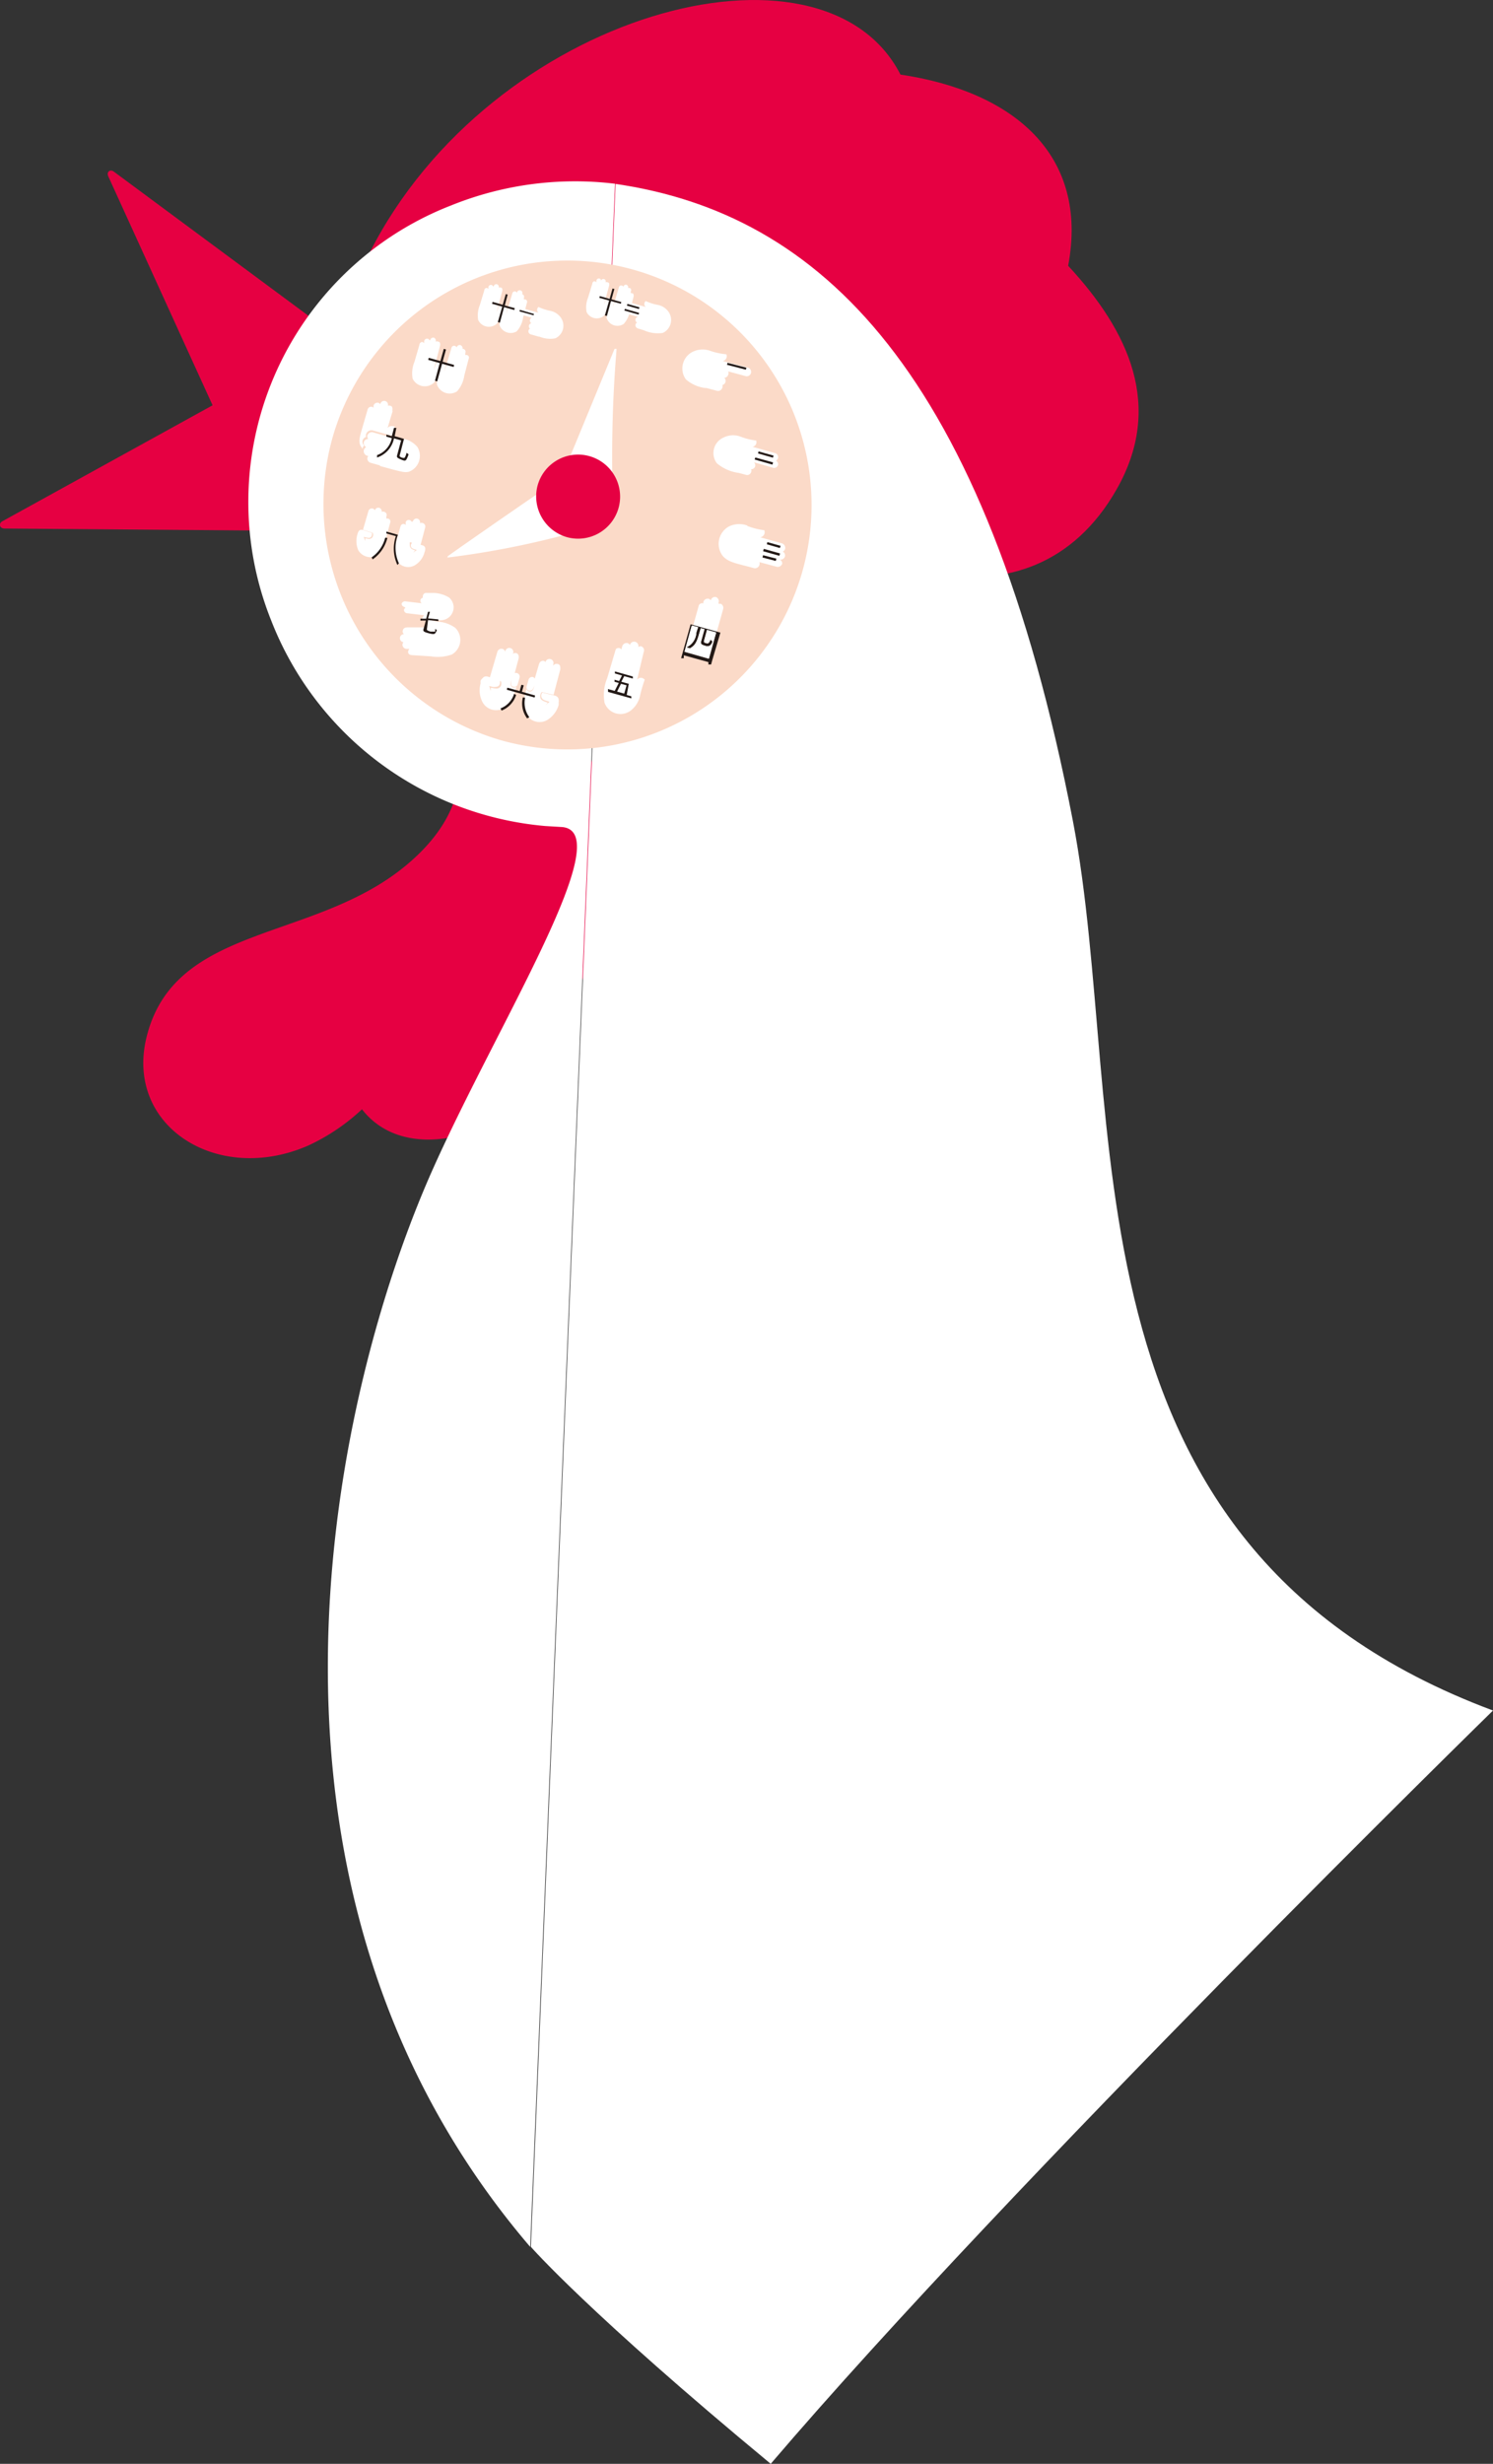 <svg xmlns="http://www.w3.org/2000/svg" xmlns:xlink="http://www.w3.org/1999/xlink" viewBox="0 0 88.14 145.35"><rect x="0" y="0" width="88.14" height="145.35" fill="#333333" stroke="none"/><defs><clipPath id="clip-path"><path id="SVGID" d="M44.11,31a1.39,1.39,0,0,0-1.08.06,1.17,1.17,0,0,0-.36,1.74c.28.31.61.4,1.37.59l.45.12a.27.27,0,0,0,.34-.17.25.25,0,0,0,0-.18l1,.27a.28.28,0,0,0,.35-.18A.26.26,0,0,0,46,33a.27.27,0,0,0,.34-.17.26.26,0,0,0-.13-.29.26.26,0,0,0,.14-.16.28.28,0,0,0-.2-.33l-1.26-.35h0a.31.31,0,0,0,.23-.42,4.25,4.25,0,0,1-1-.25" style="fill:none"/></clipPath><clipPath id="clip-path-2"><path id="SVGID-2" data-name="SVGID" d="M43.72,25.76a1.25,1.25,0,0,0-1,.05,1,1,0,0,0-.4,1.52,2.5,2.5,0,0,0,1.3.57l.41.11a.24.24,0,0,0,.31-.16.22.22,0,0,0,0-.18.23.23,0,0,0,.16-.41l1.12.32a.24.24,0,0,0,.31-.15.23.23,0,0,0-.12-.26.24.24,0,0,0-.06-.45l-1.32-.37h0a.28.28,0,0,0,.21-.37,3.85,3.85,0,0,1-.92-.23" style="fill:none"/></clipPath><clipPath id="clip-path-3"><path id="SVGID-3" data-name="SVGID" d="M38.1,18.09h0L37,17.79a.2.2,0,0,0-.25.13.19.19,0,0,0,0,.15.19.19,0,0,0-.19.13.2.2,0,0,0,.15.23l.91.25a.19.19,0,0,0-.15.13.2.2,0,0,0,.09.21.17.17,0,0,0-.09.11.2.2,0,0,0,.15.24l.33.1a2,2,0,0,0,1.13.16.84.84,0,0,0,.36-1.21,1,1,0,0,0-.64-.44l-.23-.06a1.75,1.75,0,0,1-.5-.17.23.23,0,0,0,0,.35" style="fill:none"/></clipPath></defs><title>chicken-sing</title><g id="Layer_2" data-name="Layer 2"><g id="圖層_2" data-name="圖層 2"><path d="M27.94,23.26c2.95.28,6.24.51,9.23.51,2.93,1.92,7,2.27,8,3.69,4.46,6.21,15.66,10.4,20.76,1.39,2.77-4.88.73-9.29-2.87-13.17,1.24-6.6-3.29-10.3-9.9-11.28C48.59-4.53,29,.71,21.81,14.93c-3.9,7.69-4.48,10.47-3.37,10.41.52,0,4.73-.86,9.5-2.08" style="fill:#e60042"/><path d="M28.07,37.63a5.85,5.85,0,0,1,2.67,5.56c-.07-.4-.11-.63-.11-.63l-4.43-.34s3.2,4.34-2.25,8.85S10.33,54.49,8.66,61.15c-1.33,5.31,4.21,8.78,9.56,6.42a12,12,0,0,0,3.15-2.13c2.47,3.19,7.87,1.71,10.13-1.28,2.79-3.68,3.75-9,3.87-14.73S32.2,36.05,32.2,36.05Z" style="fill:#e60042"/><path d="M6.74,10.14c-.23-.19-.48,0-.34.28l6.15,13.49L.16,30.74c-.27.13-.19.45.12.44l16.39.13c.1,0-.17-1-.16-1.13L19,19.67s.82,0-.56-.87Z" style="fill:#e60042;fill-rule:evenodd"/><path d="M31.34,132.55s3.39,3.89,14.16,12.8c14.24-16.67,42.64-44.44,42.64-44.44C62,91.17,66.66,65.66,63.34,48.44c-5.14-26.67-15-35.84-27-37.59" style="fill:#fff"/><path d="M36.31,10.84a19.54,19.54,0,0,0-9.68,1.28A18.77,18.77,0,0,0,16,36.58,19.16,19.16,0,0,0,32.18,48.73l1,.06c3.37.28-3.74,11.5-7.6,20.12-5.74,12.8-12.75,42.06,5.72,63.64" style="fill:#fff"/><path d="M19.67,25.68a14.42,14.42,0,1,1,9.94,18,14.52,14.52,0,0,1-9.94-18" style="fill:#fbdac8"/><path d="M37.08,17v0a.16.16,0,0,0-.1-.2.15.15,0,0,0-.18.12h0a.16.16,0,0,0-.1-.08c-.08,0-.14,0-.18.17l-.34,1.14.08-.38a.2.2,0,0,0-.22-.09,3.62,3.62,0,0,1-.14.51,1.28,1.28,0,0,0-.08.45.32.32,0,0,0,0,.14.67.67,0,0,0,1,.33,1.49,1.49,0,0,0,.37-.78l.22-.85c0-.08,0-.16-.08-.18a.14.14,0,0,0-.09,0l0-.11A.14.14,0,0,0,37.2,17a.14.14,0,0,0-.12,0" style="fill:#fff"/><path d="M37.67,18.69a.19.19,0,0,0-.15.13.19.19,0,0,0,.09.21.18.18,0,0,0-.09.11.2.2,0,0,0,.15.24l.33.1a2,2,0,0,0,1.13.16.84.84,0,0,0,.36-1.21,1,1,0,0,0-.64-.44,2.94,2.94,0,0,1-.73-.23.23.23,0,0,0,0,.35h0L37,17.79a.2.2,0,0,0-.25.13.19.19,0,0,0,0,.15.19.19,0,0,0-.19.13.2.2,0,0,0,.15.23Z" style="fill:#fff"/><path d="M44.11,31a1.39,1.39,0,0,0-1.08.06,1.17,1.17,0,0,0-.36,1.74c.28.31.61.4,1.37.59l.45.12a.27.27,0,0,0,.34-.17.25.25,0,0,0,0-.18l1,.27a.28.28,0,0,0,.35-.18A.26.26,0,0,0,46,33a.27.27,0,0,0,.34-.17.26.26,0,0,0-.13-.29.26.26,0,0,0,.14-.16.28.28,0,0,0-.2-.33l-1.26-.35h0a.31.31,0,0,0,.23-.42,4.25,4.25,0,0,1-1-.25" style="fill:#fff"/><g style="clip-path:url(#clip-path)"><polygon points="46.05 32.65 46.01 32.79 45.05 32.52 45.09 32.38 46.05 32.65" style="fill:#231916"/><polygon points="46.08 32.2 46.04 32.33 45.27 32.11 45.3 31.98 46.08 32.2" style="fill:#231916"/><rect x="45.33" y="32.64" width="0.14" height="0.81" transform="matrix(0.25, -0.97, 0.97, 0.25, 2.02, 68.7)" style="fill:#231916"/></g><path d="M43.72,25.76a1.25,1.25,0,0,0-1,.05,1,1,0,0,0-.4,1.52,2.5,2.5,0,0,0,1.3.57l.41.11a.24.24,0,0,0,.31-.15.21.21,0,0,0,0-.18.23.23,0,0,0,.16-.41l1.12.32a.24.24,0,0,0,.31-.15.23.23,0,0,0-.12-.26.24.24,0,0,0,.12-.15.25.25,0,0,0-.18-.3l-1.32-.37h0a.28.28,0,0,0,.21-.37,3.85,3.85,0,0,1-.92-.23" style="fill:#fff"/><g style="clip-path:url(#clip-path-2)"><polygon points="45.64 27.28 45.6 27.41 44.55 27.11 44.59 26.99 45.64 27.28" style="fill:#231916"/><polygon points="45.67 26.88 45.63 27 44.75 26.75 44.78 26.63 45.67 26.88" style="fill:#231916"/></g><g style="clip-path:url(#clip-path-3)"><polygon points="36.89 18.22 36.86 18.32 37.7 18.56 37.73 18.46 36.89 18.22" style="fill:#231916"/><polygon points="37.04 17.93 37.01 18.03 37.72 18.23 37.75 18.13 37.04 17.93" style="fill:#231916"/></g><path d="M36.28,20.58l.12,0a78.09,78.09,0,0,0-.23,8.6v.11l-.1,0a8.6,8.6,0,0,0-3-.67l-.11,0Z" style="fill:#fff"/><path d="M26.44,32.9a.08.08,0,0,1,0-.09l0,0,.18-.13.65-.46,2.07-1.44c1.58-1.09,3.37-2.32,4.17-2.88l.07-.05,0,.08c.08.29.26,1,.49,1.68a3.79,3.79,0,0,0,.7,1.48l.09.07-.11,0a51.23,51.23,0,0,1-8.4,1.74" style="fill:#fff"/><path d="M31.74,28.63a2.48,2.48,0,1,1,1.77,3.07,2.5,2.5,0,0,1-1.77-3.07" style="fill:#e60042"/><path d="M42.53,35.61a.27.27,0,0,1,.16.33l-.41,1.46a.25.25,0,1,1-.49-.11H41.7a.22.22,0,0,1-.13-.1.26.26,0,0,1-.29.13l0,0,0,.08a.27.27,0,0,1-.32.2.25.25,0,0,1-.14-.33l.42-1.5a.21.21,0,0,1,.28-.17l0,0,0-.08a.27.27,0,0,1,.31-.2.23.23,0,0,1,.13.1h0a.26.26,0,0,1,.3-.2.26.26,0,0,1,.16.33l0,.07h.11" style="fill:#fff"/><path d="M42.06,37.84a.44.44,0,0,1-.11.21.17.17,0,0,1-.07.05.32.32,0,0,1-.24,0c-.26-.07-.29-.13-.24-.3l.19-.68-.22-.06-.11.38c-.14.5-.27.66-.53.81l-.21-.06a1,1,0,0,0,.58-.79c0-.11.07-.25.11-.4l-.37-.1-.43,1.55,1.44.41.43-1.55-.54-.15-.18.65c0,.08,0,.1.12.13s.16,0,.19-.06a.34.34,0,0,0,.07-.15Zm0,1.07-.08.29-.16,0,0-.14-1.45-.4,0,.17-.16,0,.56-2,1.76.49Z" style="fill:#231916"/><path d="M42.06,37.84a.44.44,0,0,1-.11.21.17.17,0,0,1-.07.05.32.32,0,0,1-.24,0c-.26-.07-.29-.13-.24-.3l.19-.68-.22-.06-.11.38c-.14.5-.27.66-.53.81l-.21-.06a1,1,0,0,0,.58-.79c0-.11.07-.25.11-.4l-.37-.1-.43,1.55,1.44.41.43-1.55-.54-.15-.18.65c0,.08,0,.1.12.13s.16,0,.19-.06a.34.34,0,0,0,.07-.15Z" style="fill:#fff"/><path d="M42.64,22.69a.23.23,0,0,1,0,.19.26.26,0,0,1-.33.17l-.61-.16-.07,0a2.16,2.16,0,0,1-1.14-.51,1.1,1.1,0,0,1,.39-1.62,1.33,1.33,0,0,1,1-.08,4,4,0,0,0,1,.22.29.29,0,0,1-.21.4l1.45.38a.26.26,0,1,1-.13.5l-1-.27a.25.25,0,0,1,0,.2.26.26,0,0,1-.23.18.24.24,0,0,1,.07.24.25.25,0,0,1-.24.19" style="fill:#fff"/><rect x="43.45" y="21.15" width="0.12" height="1.15" transform="matrix(0.25, -0.97, 0.97, 0.25, 11.54, 58.38)" style="fill:#231916"/><path d="M30.25,38.61a.21.21,0,0,1,.23-.08c.17.06.16.25.12.39s-.13.47-.21.79a.2.2,0,0,1,.14,0,.22.22,0,0,1,.14.28l-.1.35a.21.21,0,0,1-.27.17c-.09,0-.18-.12-.09-.44-.15.38,0,.47.1.49a.22.22,0,0,0,.18-.05c-.1.31-.14.48-.23.69a1.27,1.27,0,0,1-.41.5.91.91,0,0,1-1.36-.27,1.51,1.51,0,0,1-.12-1.11,1.67,1.67,0,0,1,0-.16A.51.51,0,0,1,28.5,40c.06-.08.16-.13.34-.07l.62.21c.05,0,.06,0,.06.08s0,.28-.25.3a.59.59,0,0,1-.19,0l-.2-.05.1.29a.57.57,0,0,0,0-.09.92.92,0,0,0,0-.1v0c.29.06.51.12.61-.16a.57.57,0,0,0,0-.16c0-.06-.08-.09-.08-.09l-.59-.2.44-1.5a.25.25,0,0,1,.3-.18.23.23,0,0,1,.17.21l0-.07a.24.24,0,1,1,.46.13Z" style="fill:#fff"/><path d="M32.25,39.17a.23.23,0,0,0-.17-.19c-.18,0-.25.13-.28.27l-.23.78a.22.22,0,0,0-.11-.09.22.22,0,0,0-.26.17l-.1.35a.21.21,0,0,0,.15.29c.09,0,.21,0,.3-.33-.07.4-.24.4-.34.36a.21.21,0,0,1-.13-.14,6,6,0,0,0-.15.71A1.22,1.22,0,0,0,31,42a.91.91,0,0,0,1.3.48,1.55,1.55,0,0,0,.68-.89,1.63,1.63,0,0,0,0-.16.44.44,0,0,0,0-.16c0-.1-.08-.2-.25-.24l-.64-.15a.07.07,0,0,0-.09,0,.28.28,0,0,0,.06.38.58.58,0,0,0,.18.08l.2.06-.23.2.06-.07.07-.08v0c-.28-.09-.5-.16-.44-.45a.44.44,0,0,1,.06-.15.1.1,0,0,1,.11,0l.61.14.4-1.51c0-.16,0-.27-.16-.31a.24.24,0,0,0-.26.1l0-.07a.24.24,0,1,0-.46-.13Z" style="fill:#fff"/><path d="M30.47,41a1.46,1.46,0,0,1-.86.92l-.06-.13a1.34,1.34,0,0,0,.8-.86Z" style="fill:#231916"/><polygon points="29.92 40.69 29.95 40.57 30.68 40.77 30.78 40.4 30.92 40.43 30.81 40.81 31.59 41.03 31.56 41.15 29.92 40.69" style="fill:#231916"/><path d="M31,41.16a1.42,1.42,0,0,0,.25,1.15l-.13.07a1.44,1.44,0,0,1-.25-1.24Z" style="fill:#231916"/><path d="M23.86,35.8a.19.19,0,0,1-.15-.18.21.21,0,0,1,.25-.14l.94.11a.17.17,0,0,1-.08-.17.18.18,0,0,1,.15-.16.17.17,0,0,1,0-.13.19.19,0,0,1,.21-.15l.23,0h.1a1.86,1.86,0,0,1,1,.27A.76.76,0,0,1,26,36.59l-.28,0c-.27,0-.54,0-.79,0,0-.09,0-.23.13-.29h0l-1-.12c-.13,0-.22-.11-.21-.2a.16.16,0,0,1,.09-.12" style="fill:#fff"/><path d="M23.86,37.85a.24.24,0,0,0-.1.17.25.25,0,0,0,.24.26h.17a.32.32,0,0,0-.08.16c0,.12.05.19.23.21l1.11.07a2.49,2.49,0,0,0,1.25-.11,1,1,0,0,0,.2-1.57,2,2,0,0,0-1.06-.37,5.34,5.34,0,0,1-.54-.12s-.05.2-.13.46l-1.07,0c-.24,0-.29.1-.31.24a.2.2,0,0,0,.08.16h0a.24.24,0,1,0,0,.48Z" style="fill:#fff"/><path d="M25.2,37.14s0,.06.21.12l.1,0c.14,0,.16,0,.18,0l0-.07a.84.84,0,0,0,0-.09v0l.1.07h0a.57.57,0,0,1-.1.19c-.05.05-.1.07-.37,0s-.36-.11-.32-.24l.14-.51-.32,0,0-.11.34,0,.11-.41.11,0-.11.39.61.06,0,.1-.61-.06Z" style="fill:#231916"/><path d="M22.53,30.23v0a.22.22,0,0,0-.14-.27.21.21,0,0,0-.26.15A.2.2,0,0,0,22,30a.21.21,0,0,0-.25.15l-.32,1.1.53.17s.06,0,.06.07a.34.34,0,0,1,0,.13c-.08.22-.25.18-.46.13h0a.78.78,0,0,1,0,.16l-.09-.24a1.15,1.15,0,0,0,.31.06c.15,0,.18-.15.18-.23a.05.05,0,0,0,0-.06l-.52-.17c-.26-.08-.31.14-.35.29a1.38,1.38,0,0,0,.06.9.84.84,0,0,0,.85.4.61.61,0,0,0,.26-.12,1.75,1.75,0,0,0,.53-1l.24-.89a.18.18,0,0,0-.1-.25.17.17,0,0,0-.12,0l0-.14a.19.19,0,0,0-.11-.26.21.21,0,0,0-.17,0" style="fill:#fff"/><path d="M24.38,30.75v0a.21.21,0,1,1,.41.11.2.2,0,0,1,.17,0,.21.21,0,0,1,.14.26l-.29,1.1L24.27,32a.08.08,0,0,0-.08,0,.43.43,0,0,0,0,.12c0,.23.12.28.32.35h0a.81.81,0,0,0-.11.13l.21-.16a1.08,1.08,0,0,1-.3-.11.22.22,0,0,1,0-.29.05.05,0,0,1,.07,0l.53.12c.27.07.2.28.15.43a1.25,1.25,0,0,1-.5.71A.78.78,0,0,1,23.39,33a1.51,1.51,0,0,1,0-1.06l.25-.87a.19.19,0,0,1,.21-.16.16.16,0,0,1,.1.07l0-.14c0-.11.11-.19.23-.16a.2.2,0,0,1,.13.11" style="fill:#fff"/><path d="M22.87,31.73A2.16,2.16,0,0,1,22,33l-.06-.12a2,2,0,0,0,.8-1.16Z" style="fill:#231916"/><path d="M23.46,33.33a2.29,2.29,0,0,1-.09-1.7l-.56-.16,0-.11.68.19a2.18,2.18,0,0,0,.06,1.68Z" style="fill:#231916"/><path d="M23.18,24.25l-.3,1c.07-.08.17-.15.42-.09,0,0,0,.14,0,.14a2.11,2.11,0,0,0-.15.41v0l-1.12-.31a.33.33,0,0,0-.42.22.31.31,0,0,0,0,.16v0h0a.29.29,0,0,0-.11.5h0a.31.31,0,0,0-.09.15v.06l0,0-.06-.09-.06-.09c-.12-.25-.08-.45.08-1l.33-1.14a.22.22,0,0,1,.26-.17.2.2,0,0,1,.09.06l0-.12a.24.24,0,0,1,.28-.18.21.21,0,0,1,.12.09.23.23,0,1,1,.45.09.16.16,0,0,1,.14,0c.12,0,.15.17.12.29" style="fill:#fff"/><path d="M22.43,27.49l.47.13c.89.24,1,.26,1.24.21a1,1,0,0,0,.5-1.46,1.43,1.43,0,0,0-.92-.5c-.1.06-.44-.23-.56-.05,0,0-.9-.27-.94-.12s-.09.18.15.25l.65.2Z" style="fill:#fff"/><path d="M21.69,27a.27.27,0,0,1,.35-.16l1.24.35a.25.25,0,1,1-.13.47l-1.24-.35a.27.27,0,0,1-.22-.32" style="fill:#fff"/><path d="M21.48,26.08a.28.28,0,0,1,.35-.17l1.39.39a.26.26,0,1,1-.14.5l-1.39-.39a.28.28,0,0,1-.21-.33" style="fill:#fff"/><path d="M21.69,25.69A.28.28,0,0,1,22,25.5l1.3.37a.28.28,0,1,1-.15.53L21.9,26a.28.28,0,0,1-.21-.34" style="fill:#fff"/><path d="M21.48,26.55a.28.28,0,0,1,.36-.19l1.3.36a.28.28,0,1,1-.15.53l-1.3-.36a.28.28,0,0,1-.21-.34" style="fill:#fff"/><path d="M23.3,25.73l.55.16-.26,1s0,.07.15.11.12,0,.15,0a.85.85,0,0,0,.11-.29l.12.09a1.45,1.45,0,0,1-.13.31c-.06.08-.1.09-.31,0s-.27-.12-.24-.24l.24-.89-.42-.12a1.5,1.5,0,0,1-1,1.13l0-.14a1.36,1.36,0,0,0,.87-1l-.32-.09,0-.12.32.09.13-.49.14,0Z" style="fill:#231916"/><path d="M27.3,20.6v0a.19.19,0,0,0-.12-.24.18.18,0,0,0-.22.14h0a.18.18,0,0,0-.12-.1c-.09,0-.17,0-.21.2l-.4,1.34.09-.44a.22.22,0,0,0-.26-.11,4.73,4.73,0,0,1-.17.61,1.4,1.4,0,0,0-.09.53.44.44,0,0,0,0,.17.8.8,0,0,0,1.18.39,1.78,1.78,0,0,0,.43-.93l.26-1a.15.15,0,0,0-.09-.21.15.15,0,0,0-.11,0l0-.13a.17.17,0,0,0-.1-.23.17.17,0,0,0-.14,0" style="fill:#fff"/><path d="M25.4,20.06v0a.18.18,0,0,1,.21-.14.19.19,0,0,1,.11.24h0a.16.16,0,0,1,.16,0c.09,0,.13.12.09.27l-.37,1.41.17-.46a.23.23,0,0,1,.28,0,4.84,4.84,0,0,0-.17.61,1.47,1.47,0,0,1-.2.5.34.34,0,0,1-.11.13.8.8,0,0,1-1.21-.28,1.76,1.76,0,0,1,.11-1l.29-1c0-.1.1-.18.19-.16a.21.21,0,0,1,.09.07l0-.12a.18.18,0,0,1,.21-.15.19.19,0,0,1,.11.1" style="fill:#fff"/><polygon points="25.68 22.46 25.96 21.42 25.28 21.23 25.31 21.11 26 21.3 26.2 20.58 26.33 20.62 26.13 21.34 26.81 21.53 26.78 21.65 26.1 21.46 25.81 22.5 25.68 22.46" style="fill:#231916"/><path d="M30.82,17.36v0a.16.16,0,1,0-.3-.08h0a.16.16,0,0,0-.1-.09c-.08,0-.15,0-.19.17l-.35,1.19.08-.39a.2.2,0,0,0-.23-.09,3.74,3.74,0,0,1-.15.53,1.35,1.35,0,0,0-.08.46.29.29,0,0,0,0,.15.7.7,0,0,0,1,.34,1.52,1.52,0,0,0,.38-.81l.23-.89a.14.14,0,0,0-.08-.18.14.14,0,0,0-.1,0l0-.11a.15.15,0,0,0-.09-.2.14.14,0,0,0-.12,0" style="fill:#fff"/><path d="M29.15,16.89v0a.15.15,0,0,1,.19-.12.16.16,0,0,1,.1.2h0a.13.13,0,0,1,.13,0c.08,0,.11.11.07.24l-.33,1.24.15-.41a.2.2,0,0,1,.25,0,3.67,3.67,0,0,0-.15.53,1.4,1.4,0,0,1-.17.44.34.34,0,0,1-.1.12.7.7,0,0,1-1.06-.25,1.6,1.6,0,0,1,.1-.89l.26-.86c0-.08.08-.16.16-.14a.16.16,0,0,1,.08.06l0-.11a.16.16,0,0,1,.19-.13.14.14,0,0,1,.09.09" style="fill:#fff"/><polygon points="29.39 19 29.65 18.09 29.05 17.92 29.08 17.81 29.68 17.98 29.86 17.35 29.97 17.38 29.8 18.02 30.39 18.18 30.36 18.29 29.76 18.12 29.51 19.04 29.39 19" style="fill:#231916"/><path d="M31.29,19.39a.17.17,0,0,0-.09.11.19.19,0,0,0,.15.23l.45.13h.05a1.62,1.62,0,0,0,.93.1.82.82,0,0,0,.35-1.19,1,1,0,0,0-.63-.43,3,3,0,0,1-.71-.23.22.22,0,0,0,0,.34l-1.08-.3a.19.19,0,1,0-.1.37l.78.22a.17.17,0,0,0-.1.12.19.19,0,0,0,.08.21.18.18,0,0,0-.14.13.19.19,0,0,0,.08.21" style="fill:#fff"/><polygon points="31.52 18.52 30.69 18.28 30.67 18.37 31.5 18.6 31.52 18.52" style="fill:#231916"/><path d="M35.48,16.58v0a.15.15,0,0,1,.18-.12.15.15,0,0,1,.09.2h0a.14.14,0,0,1,.13,0c.08,0,.11.11.07.23L35.65,18l.14-.39a.19.19,0,0,1,.23,0,4.93,4.93,0,0,0-.14.51,1.32,1.32,0,0,1-.16.42.31.31,0,0,1-.09.11.67.67,0,0,1-1-.24,1.5,1.5,0,0,1,.09-.86l.25-.82c0-.08.08-.16.16-.13a.15.15,0,0,1,.08.06l0-.11a.15.15,0,0,1,.18-.12.15.15,0,0,1,.09.09" style="fill:#fff"/><polygon points="35.71 18.61 35.96 17.73 35.38 17.57 35.41 17.47 35.99 17.63 36.16 17.02 36.27 17.05 36.1 17.66 36.68 17.82 36.65 17.92 36.07 17.76 35.83 18.64 35.71 18.61" style="fill:#231916"/><path d="M37.2,38.08a.26.26,0,0,0-.15-.14.27.27,0,0,0-.32.2l-.05.18a.2.2,0,0,0-.12-.09c-.12,0-.2,0-.24.18L35.85,40a2.57,2.57,0,0,0-.16,1.46,1,1,0,0,0,1.53.47,1.5,1.5,0,0,0,.57-.91,8.07,8.07,0,0,1,.27-.92.28.28,0,0,0-.45,0L38,38.47a.25.25,0,0,0-.14-.34.2.2,0,0,0-.18.05h0a.25.25,0,1,0-.49-.14Z" style="fill:#fff"/><path d="M36.43,40.8l.42.12.14-.49-.33-.09Zm-.54-.15.4.11.24-.47-.25-.07,0-.12.27.08.17-.33-.42-.12,0-.12,1.06.3,0,.12-.51-.14-.17.33.44.12L37,41l.27.08,0,.12-1.37-.38Z" style="fill:#231916"/></g></g></svg>